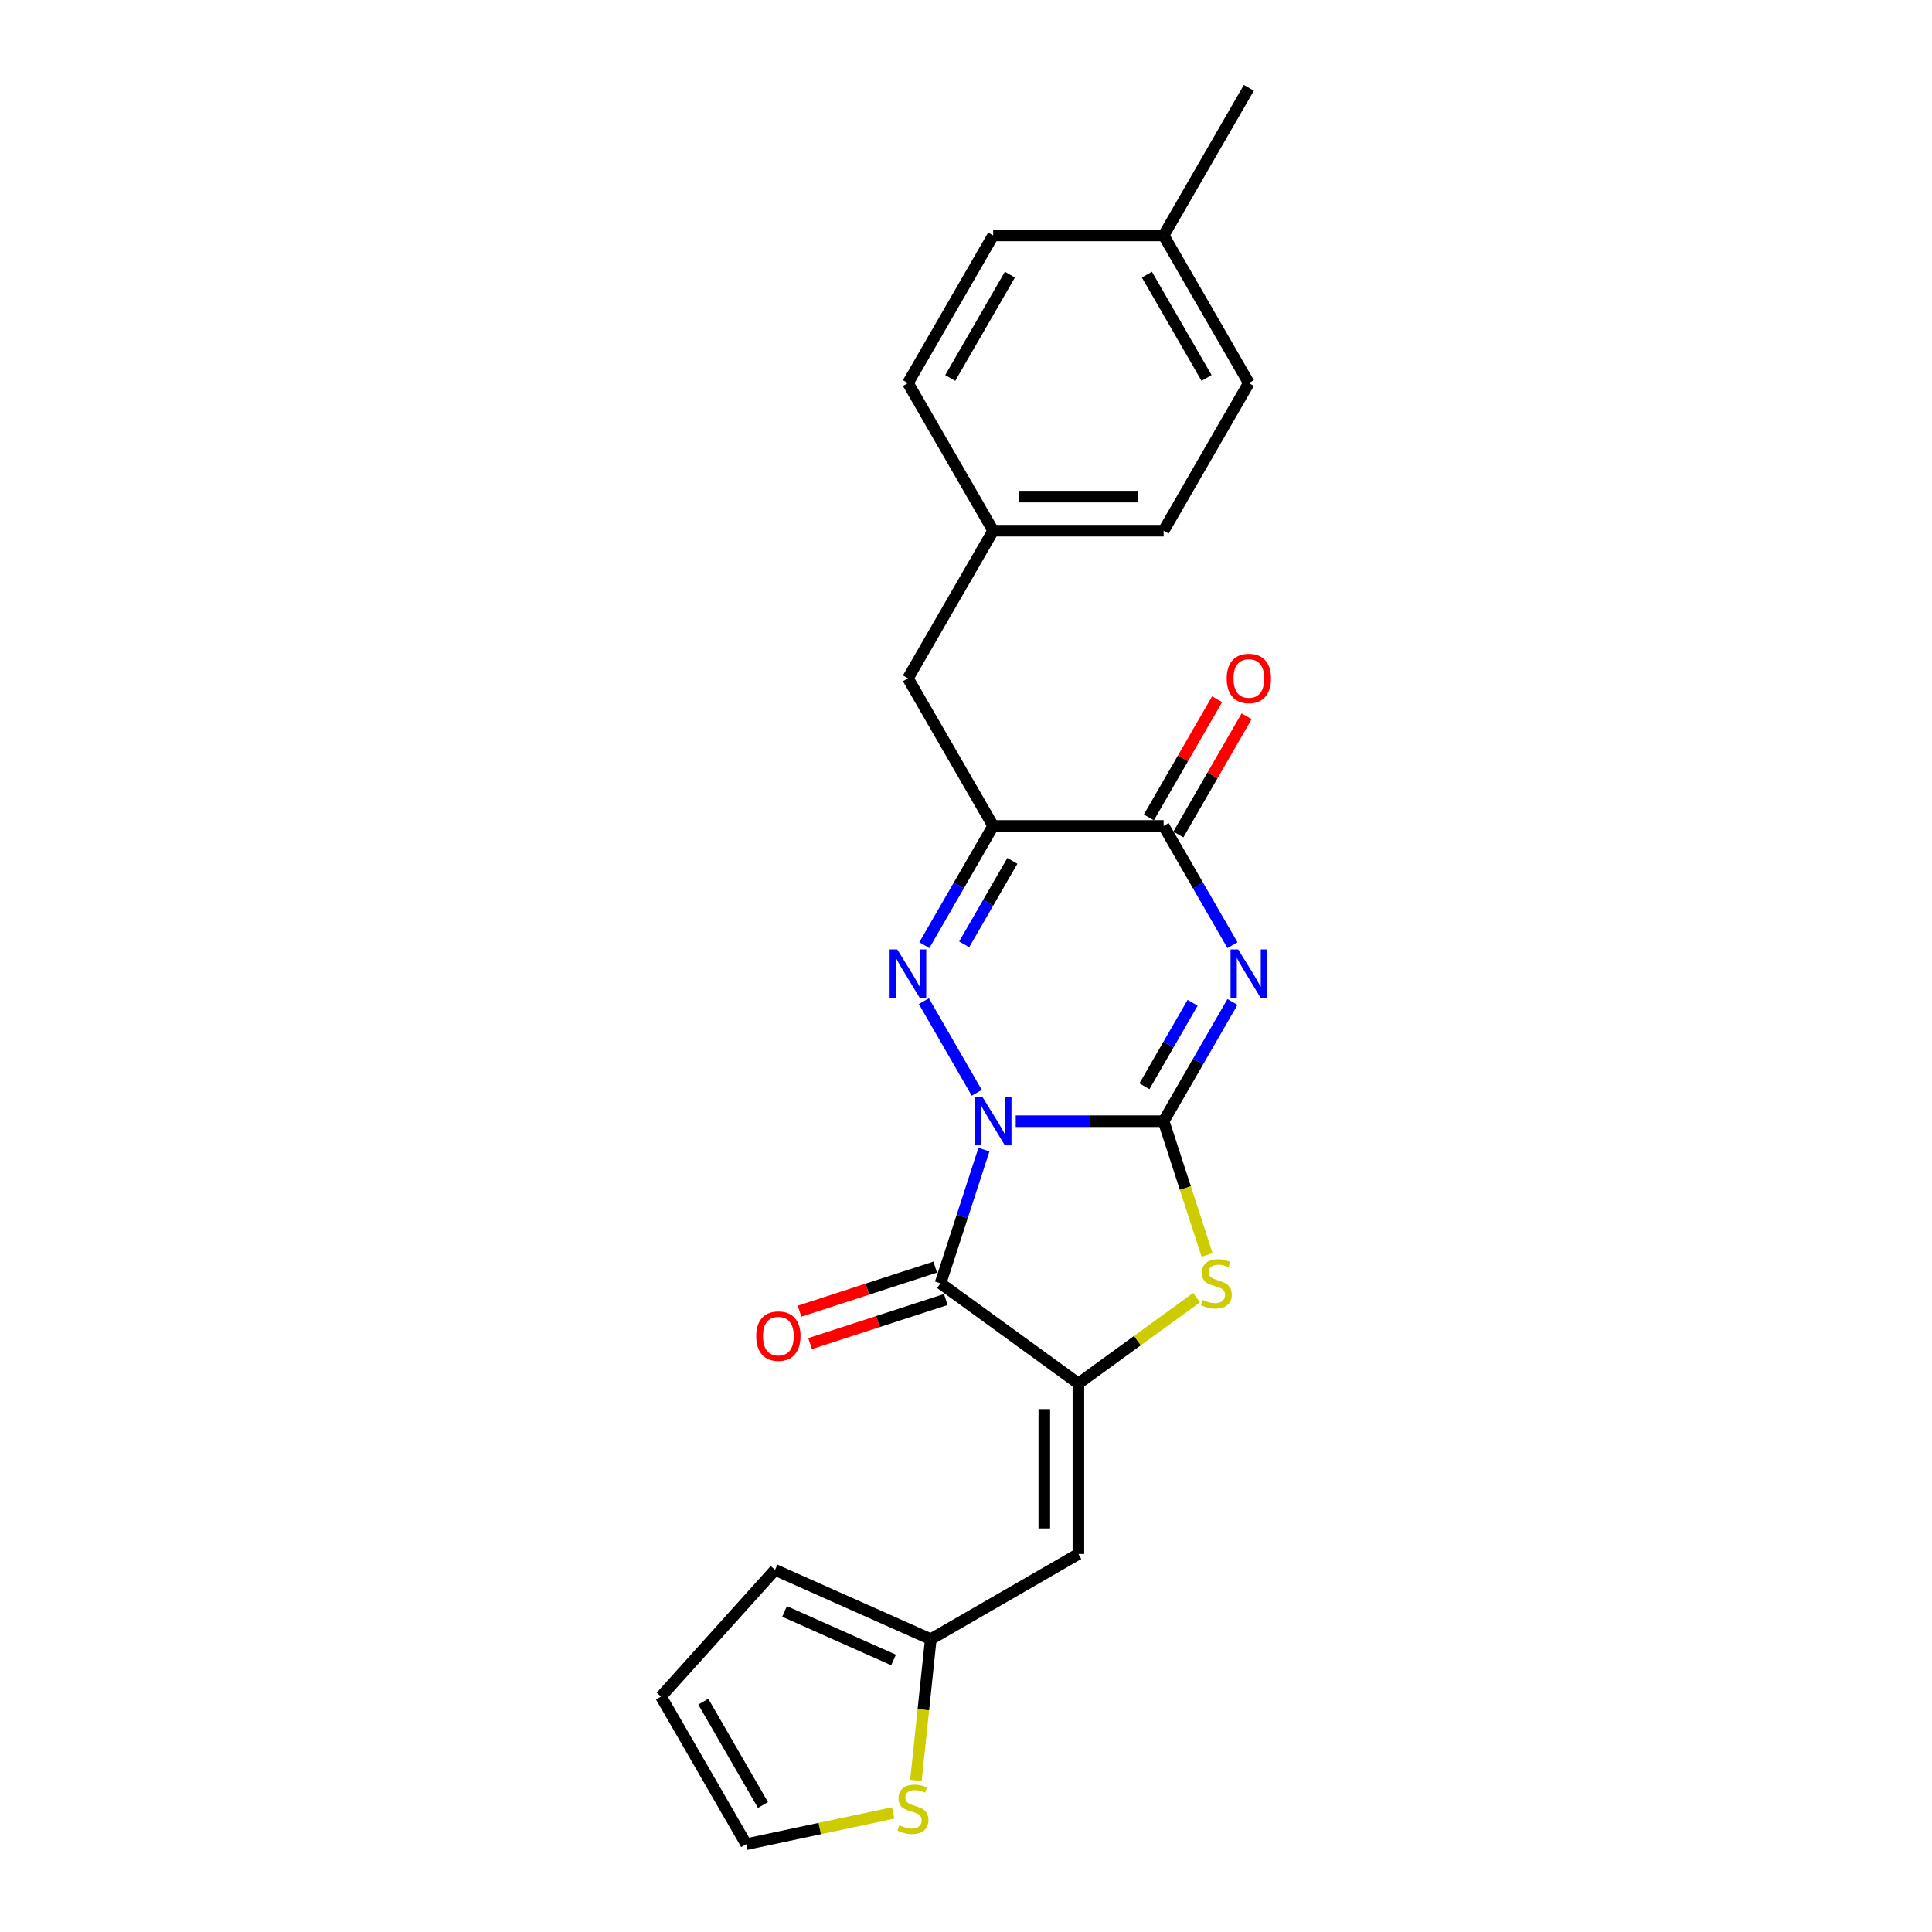 <?xml version='1.0' encoding='iso-8859-1'?>
<svg version='1.1' baseProfile='full'
              xmlns='http://www.w3.org/2000/svg'
                      xmlns:rdkit='http://www.rdkit.org/xml'
                      xmlns:xlink='http://www.w3.org/1999/xlink'
                  xml:space='preserve'
width='1000px' height='1000px' viewBox='0 0 1000 1000'>
<!-- END OF HEADER -->
<rect style='opacity:1.0;fill:#FFFFFF;stroke:none' width='1000' height='1000' x='0' y='0'> </rect>
<path class='bond-0' d='M 525.742,580.331 L 564.017,580.331' style='fill:none;fill-rule:evenodd;stroke:#0000FF;stroke-width:6px;stroke-linecap:butt;stroke-linejoin:miter;stroke-opacity:1' />
<path class='bond-0' d='M 564.017,580.331 L 602.291,580.331' style='fill:none;fill-rule:evenodd;stroke:#000000;stroke-width:6px;stroke-linecap:butt;stroke-linejoin:miter;stroke-opacity:1' />
<path class='bond-2' d='M 505.573,565.631 L 478.186,518.195' style='fill:none;fill-rule:evenodd;stroke:#0000FF;stroke-width:6px;stroke-linecap:butt;stroke-linejoin:miter;stroke-opacity:1' />
<path class='bond-3' d='M 509.284,595.03 L 498.039,629.637' style='fill:none;fill-rule:evenodd;stroke:#0000FF;stroke-width:6px;stroke-linecap:butt;stroke-linejoin:miter;stroke-opacity:1' />
<path class='bond-3' d='M 498.039,629.637 L 486.795,664.244' style='fill:none;fill-rule:evenodd;stroke:#000000;stroke-width:6px;stroke-linecap:butt;stroke-linejoin:miter;stroke-opacity:1' />
<path class='bond-1' d='M 602.291,580.331 L 620.106,549.475' style='fill:none;fill-rule:evenodd;stroke:#000000;stroke-width:6px;stroke-linecap:butt;stroke-linejoin:miter;stroke-opacity:1' />
<path class='bond-1' d='M 620.106,549.475 L 637.921,518.619' style='fill:none;fill-rule:evenodd;stroke:#0000FF;stroke-width:6px;stroke-linecap:butt;stroke-linejoin:miter;stroke-opacity:1' />
<path class='bond-1' d='M 592.354,562.251 L 604.824,540.652' style='fill:none;fill-rule:evenodd;stroke:#000000;stroke-width:6px;stroke-linecap:butt;stroke-linejoin:miter;stroke-opacity:1' />
<path class='bond-1' d='M 604.824,540.652 L 617.294,519.053' style='fill:none;fill-rule:evenodd;stroke:#0000FF;stroke-width:6px;stroke-linecap:butt;stroke-linejoin:miter;stroke-opacity:1' />
<path class='bond-6' d='M 602.291,580.331 L 613.542,614.955' style='fill:none;fill-rule:evenodd;stroke:#000000;stroke-width:6px;stroke-linecap:butt;stroke-linejoin:miter;stroke-opacity:1' />
<path class='bond-6' d='M 613.542,614.955 L 624.792,649.58' style='fill:none;fill-rule:evenodd;stroke:#CCCC00;stroke-width:6px;stroke-linecap:butt;stroke-linejoin:miter;stroke-opacity:1' />
<path class='bond-25' d='M 637.921,489.22 L 620.106,458.365' style='fill:none;fill-rule:evenodd;stroke:#0000FF;stroke-width:6px;stroke-linecap:butt;stroke-linejoin:miter;stroke-opacity:1' />
<path class='bond-25' d='M 620.106,458.365 L 602.291,427.509' style='fill:none;fill-rule:evenodd;stroke:#000000;stroke-width:6px;stroke-linecap:butt;stroke-linejoin:miter;stroke-opacity:1' />
<path class='bond-5' d='M 478.431,489.22 L 496.245,458.365' style='fill:none;fill-rule:evenodd;stroke:#0000FF;stroke-width:6px;stroke-linecap:butt;stroke-linejoin:miter;stroke-opacity:1' />
<path class='bond-5' d='M 496.245,458.365 L 514.06,427.509' style='fill:none;fill-rule:evenodd;stroke:#000000;stroke-width:6px;stroke-linecap:butt;stroke-linejoin:miter;stroke-opacity:1' />
<path class='bond-5' d='M 499.057,488.787 L 511.527,467.188' style='fill:none;fill-rule:evenodd;stroke:#0000FF;stroke-width:6px;stroke-linecap:butt;stroke-linejoin:miter;stroke-opacity:1' />
<path class='bond-5' d='M 511.527,467.188 L 523.998,445.589' style='fill:none;fill-rule:evenodd;stroke:#000000;stroke-width:6px;stroke-linecap:butt;stroke-linejoin:miter;stroke-opacity:1' />
<path class='bond-4' d='M 486.795,664.244 L 558.176,716.105' style='fill:none;fill-rule:evenodd;stroke:#000000;stroke-width:6px;stroke-linecap:butt;stroke-linejoin:miter;stroke-opacity:1' />
<path class='bond-12' d='M 484.068,655.853 L 448.949,667.263' style='fill:none;fill-rule:evenodd;stroke:#000000;stroke-width:6px;stroke-linecap:butt;stroke-linejoin:miter;stroke-opacity:1' />
<path class='bond-12' d='M 448.949,667.263 L 413.831,678.674' style='fill:none;fill-rule:evenodd;stroke:#FF0000;stroke-width:6px;stroke-linecap:butt;stroke-linejoin:miter;stroke-opacity:1' />
<path class='bond-12' d='M 489.521,672.635 L 454.403,684.046' style='fill:none;fill-rule:evenodd;stroke:#000000;stroke-width:6px;stroke-linecap:butt;stroke-linejoin:miter;stroke-opacity:1' />
<path class='bond-12' d='M 454.403,684.046 L 419.284,695.457' style='fill:none;fill-rule:evenodd;stroke:#FF0000;stroke-width:6px;stroke-linecap:butt;stroke-linejoin:miter;stroke-opacity:1' />
<path class='bond-8' d='M 558.176,716.105 L 558.176,804.337' style='fill:none;fill-rule:evenodd;stroke:#000000;stroke-width:6px;stroke-linecap:butt;stroke-linejoin:miter;stroke-opacity:1' />
<path class='bond-8' d='M 540.529,729.34 L 540.529,791.102' style='fill:none;fill-rule:evenodd;stroke:#000000;stroke-width:6px;stroke-linecap:butt;stroke-linejoin:miter;stroke-opacity:1' />
<path class='bond-24' d='M 558.176,716.105 L 588.757,693.886' style='fill:none;fill-rule:evenodd;stroke:#000000;stroke-width:6px;stroke-linecap:butt;stroke-linejoin:miter;stroke-opacity:1' />
<path class='bond-24' d='M 588.757,693.886 L 619.339,671.667' style='fill:none;fill-rule:evenodd;stroke:#CCCC00;stroke-width:6px;stroke-linecap:butt;stroke-linejoin:miter;stroke-opacity:1' />
<path class='bond-7' d='M 514.06,427.509 L 602.291,427.509' style='fill:none;fill-rule:evenodd;stroke:#000000;stroke-width:6px;stroke-linecap:butt;stroke-linejoin:miter;stroke-opacity:1' />
<path class='bond-11' d='M 514.06,427.509 L 469.944,351.098' style='fill:none;fill-rule:evenodd;stroke:#000000;stroke-width:6px;stroke-linecap:butt;stroke-linejoin:miter;stroke-opacity:1' />
<path class='bond-13' d='M 609.933,431.92 L 627.594,401.329' style='fill:none;fill-rule:evenodd;stroke:#000000;stroke-width:6px;stroke-linecap:butt;stroke-linejoin:miter;stroke-opacity:1' />
<path class='bond-13' d='M 627.594,401.329 L 645.256,370.738' style='fill:none;fill-rule:evenodd;stroke:#FF0000;stroke-width:6px;stroke-linecap:butt;stroke-linejoin:miter;stroke-opacity:1' />
<path class='bond-13' d='M 594.65,423.097 L 612.312,392.506' style='fill:none;fill-rule:evenodd;stroke:#000000;stroke-width:6px;stroke-linecap:butt;stroke-linejoin:miter;stroke-opacity:1' />
<path class='bond-13' d='M 612.312,392.506 L 629.974,361.915' style='fill:none;fill-rule:evenodd;stroke:#FF0000;stroke-width:6px;stroke-linecap:butt;stroke-linejoin:miter;stroke-opacity:1' />
<path class='bond-9' d='M 558.176,804.337 L 481.765,848.453' style='fill:none;fill-rule:evenodd;stroke:#000000;stroke-width:6px;stroke-linecap:butt;stroke-linejoin:miter;stroke-opacity:1' />
<path class='bond-10' d='M 481.765,848.453 L 477.924,884.995' style='fill:none;fill-rule:evenodd;stroke:#000000;stroke-width:6px;stroke-linecap:butt;stroke-linejoin:miter;stroke-opacity:1' />
<path class='bond-10' d='M 477.924,884.995 L 474.083,921.537' style='fill:none;fill-rule:evenodd;stroke:#CCCC00;stroke-width:6px;stroke-linecap:butt;stroke-linejoin:miter;stroke-opacity:1' />
<path class='bond-15' d='M 481.765,848.453 L 401.161,812.566' style='fill:none;fill-rule:evenodd;stroke:#000000;stroke-width:6px;stroke-linecap:butt;stroke-linejoin:miter;stroke-opacity:1' />
<path class='bond-15' d='M 462.497,859.19 L 406.074,834.069' style='fill:none;fill-rule:evenodd;stroke:#000000;stroke-width:6px;stroke-linecap:butt;stroke-linejoin:miter;stroke-opacity:1' />
<path class='bond-14' d='M 462.325,938.373 L 424.282,946.459' style='fill:none;fill-rule:evenodd;stroke:#CCCC00;stroke-width:6px;stroke-linecap:butt;stroke-linejoin:miter;stroke-opacity:1' />
<path class='bond-14' d='M 424.282,946.459 L 386.238,954.545' style='fill:none;fill-rule:evenodd;stroke:#000000;stroke-width:6px;stroke-linecap:butt;stroke-linejoin:miter;stroke-opacity:1' />
<path class='bond-17' d='M 469.944,351.098 L 514.06,274.687' style='fill:none;fill-rule:evenodd;stroke:#000000;stroke-width:6px;stroke-linecap:butt;stroke-linejoin:miter;stroke-opacity:1' />
<path class='bond-26' d='M 386.238,954.545 L 342.123,878.135' style='fill:none;fill-rule:evenodd;stroke:#000000;stroke-width:6px;stroke-linecap:butt;stroke-linejoin:miter;stroke-opacity:1' />
<path class='bond-26' d='M 394.903,934.261 L 364.022,880.773' style='fill:none;fill-rule:evenodd;stroke:#000000;stroke-width:6px;stroke-linecap:butt;stroke-linejoin:miter;stroke-opacity:1' />
<path class='bond-16' d='M 401.161,812.566 L 342.123,878.135' style='fill:none;fill-rule:evenodd;stroke:#000000;stroke-width:6px;stroke-linecap:butt;stroke-linejoin:miter;stroke-opacity:1' />
<path class='bond-19' d='M 514.06,274.687 L 469.944,198.276' style='fill:none;fill-rule:evenodd;stroke:#000000;stroke-width:6px;stroke-linecap:butt;stroke-linejoin:miter;stroke-opacity:1' />
<path class='bond-20' d='M 514.06,274.687 L 602.291,274.687' style='fill:none;fill-rule:evenodd;stroke:#000000;stroke-width:6px;stroke-linecap:butt;stroke-linejoin:miter;stroke-opacity:1' />
<path class='bond-20' d='M 527.295,257.041 L 589.057,257.041' style='fill:none;fill-rule:evenodd;stroke:#000000;stroke-width:6px;stroke-linecap:butt;stroke-linejoin:miter;stroke-opacity:1' />
<path class='bond-18' d='M 602.291,121.865 L 646.407,198.276' style='fill:none;fill-rule:evenodd;stroke:#000000;stroke-width:6px;stroke-linecap:butt;stroke-linejoin:miter;stroke-opacity:1' />
<path class='bond-18' d='M 593.627,142.15 L 624.508,195.638' style='fill:none;fill-rule:evenodd;stroke:#000000;stroke-width:6px;stroke-linecap:butt;stroke-linejoin:miter;stroke-opacity:1' />
<path class='bond-23' d='M 602.291,121.865 L 646.407,45.455' style='fill:none;fill-rule:evenodd;stroke:#000000;stroke-width:6px;stroke-linecap:butt;stroke-linejoin:miter;stroke-opacity:1' />
<path class='bond-27' d='M 602.291,121.865 L 514.06,121.865' style='fill:none;fill-rule:evenodd;stroke:#000000;stroke-width:6px;stroke-linecap:butt;stroke-linejoin:miter;stroke-opacity:1' />
<path class='bond-22' d='M 469.944,198.276 L 514.06,121.865' style='fill:none;fill-rule:evenodd;stroke:#000000;stroke-width:6px;stroke-linecap:butt;stroke-linejoin:miter;stroke-opacity:1' />
<path class='bond-22' d='M 491.843,195.638 L 522.725,142.15' style='fill:none;fill-rule:evenodd;stroke:#000000;stroke-width:6px;stroke-linecap:butt;stroke-linejoin:miter;stroke-opacity:1' />
<path class='bond-21' d='M 602.291,274.687 L 646.407,198.276' style='fill:none;fill-rule:evenodd;stroke:#000000;stroke-width:6px;stroke-linecap:butt;stroke-linejoin:miter;stroke-opacity:1' />
<path  class='atom-0' d='M 508.536 567.837
L 516.724 581.072
Q 517.536 582.378, 518.842 584.742
Q 520.148 587.107, 520.218 587.248
L 520.218 567.837
L 523.536 567.837
L 523.536 592.824
L 520.112 592.824
L 511.325 578.354
Q 510.301 576.66, 509.207 574.719
Q 508.148 572.778, 507.831 572.178
L 507.831 592.824
L 504.584 592.824
L 504.584 567.837
L 508.536 567.837
' fill='#0000FF'/>
<path  class='atom-2' d='M 640.884 491.426
L 649.072 504.661
Q 649.884 505.967, 651.189 508.331
Q 652.495 510.696, 652.566 510.837
L 652.566 491.426
L 655.883 491.426
L 655.883 516.413
L 652.46 516.413
L 643.672 501.943
Q 642.649 500.249, 641.555 498.308
Q 640.496 496.367, 640.178 495.767
L 640.178 516.413
L 636.931 516.413
L 636.931 491.426
L 640.884 491.426
' fill='#0000FF'/>
<path  class='atom-3' d='M 464.421 491.426
L 472.609 504.661
Q 473.42 505.967, 474.726 508.331
Q 476.032 510.696, 476.103 510.837
L 476.103 491.426
L 479.42 491.426
L 479.42 516.413
L 475.997 516.413
L 467.209 501.943
Q 466.185 500.249, 465.091 498.308
Q 464.032 496.367, 463.715 495.767
L 463.715 516.413
L 460.468 516.413
L 460.468 491.426
L 464.421 491.426
' fill='#0000FF'/>
<path  class='atom-7' d='M 622.498 672.82
Q 622.78 672.926, 623.945 673.42
Q 625.11 673.914, 626.38 674.232
Q 627.686 674.514, 628.957 674.514
Q 631.321 674.514, 632.698 673.385
Q 634.074 672.22, 634.074 670.208
Q 634.074 668.832, 633.368 667.985
Q 632.698 667.138, 631.639 666.679
Q 630.58 666.22, 628.815 665.691
Q 626.592 665.02, 625.251 664.385
Q 623.945 663.75, 622.992 662.409
Q 622.074 661.068, 622.074 658.809
Q 622.074 655.668, 624.192 653.727
Q 626.345 651.786, 630.58 651.786
Q 633.474 651.786, 636.756 653.162
L 635.945 655.88
Q 632.945 654.644, 630.686 654.644
Q 628.251 654.644, 626.91 655.668
Q 625.568 656.656, 625.604 658.385
Q 625.604 659.726, 626.274 660.538
Q 626.98 661.35, 627.968 661.809
Q 628.992 662.268, 630.686 662.797
Q 632.945 663.503, 634.286 664.209
Q 635.627 664.915, 636.58 666.362
Q 637.568 667.773, 637.568 670.208
Q 637.568 673.667, 635.239 675.538
Q 632.945 677.373, 629.098 677.373
Q 626.874 677.373, 625.18 676.879
Q 623.521 676.42, 621.545 675.608
L 622.498 672.82
' fill='#CCCC00'/>
<path  class='atom-11' d='M 465.483 944.777
Q 465.766 944.883, 466.93 945.377
Q 468.095 945.871, 469.366 946.189
Q 470.672 946.471, 471.942 946.471
Q 474.307 946.471, 475.683 945.342
Q 477.059 944.177, 477.059 942.166
Q 477.059 940.789, 476.354 939.942
Q 475.683 939.095, 474.624 938.636
Q 473.566 938.177, 471.801 937.648
Q 469.577 936.977, 468.236 936.342
Q 466.93 935.707, 465.978 934.366
Q 465.06 933.025, 465.06 930.766
Q 465.06 927.625, 467.178 925.684
Q 469.33 923.743, 473.566 923.743
Q 476.46 923.743, 479.742 925.119
L 478.93 927.837
Q 475.93 926.601, 473.671 926.601
Q 471.236 926.601, 469.895 927.625
Q 468.554 928.613, 468.589 930.342
Q 468.589 931.684, 469.26 932.495
Q 469.966 933.307, 470.954 933.766
Q 471.977 934.225, 473.671 934.754
Q 475.93 935.46, 477.271 936.166
Q 478.612 936.872, 479.565 938.319
Q 480.553 939.73, 480.553 942.166
Q 480.553 945.624, 478.224 947.495
Q 475.93 949.33, 472.083 949.33
Q 469.86 949.33, 468.166 948.836
Q 466.507 948.377, 464.531 947.565
L 465.483 944.777
' fill='#CCCC00'/>
<path  class='atom-13' d='M 391.411 691.58
Q 391.411 685.58, 394.376 682.227
Q 397.34 678.874, 402.881 678.874
Q 408.422 678.874, 411.387 682.227
Q 414.352 685.58, 414.352 691.58
Q 414.352 697.65, 411.352 701.109
Q 408.352 704.532, 402.881 704.532
Q 397.376 704.532, 394.376 701.109
Q 391.411 697.685, 391.411 691.58
M 402.881 701.709
Q 406.693 701.709, 408.74 699.168
Q 410.822 696.591, 410.822 691.58
Q 410.822 686.674, 408.74 684.203
Q 406.693 681.698, 402.881 681.698
Q 399.07 681.698, 396.988 684.168
Q 394.941 686.639, 394.941 691.58
Q 394.941 696.626, 396.988 699.168
Q 399.07 701.709, 402.881 701.709
' fill='#FF0000'/>
<path  class='atom-14' d='M 634.937 351.169
Q 634.937 345.169, 637.902 341.816
Q 640.866 338.463, 646.407 338.463
Q 651.948 338.463, 654.913 341.816
Q 657.877 345.169, 657.877 351.169
Q 657.877 357.239, 654.878 360.698
Q 651.878 364.121, 646.407 364.121
Q 640.902 364.121, 637.902 360.698
Q 634.937 357.274, 634.937 351.169
M 646.407 361.298
Q 650.219 361.298, 652.266 358.757
Q 654.348 356.18, 654.348 351.169
Q 654.348 346.263, 652.266 343.792
Q 650.219 341.287, 646.407 341.287
Q 642.596 341.287, 640.513 343.757
Q 638.466 346.228, 638.466 351.169
Q 638.466 356.215, 640.513 358.757
Q 642.596 361.298, 646.407 361.298
' fill='#FF0000'/>
</svg>
